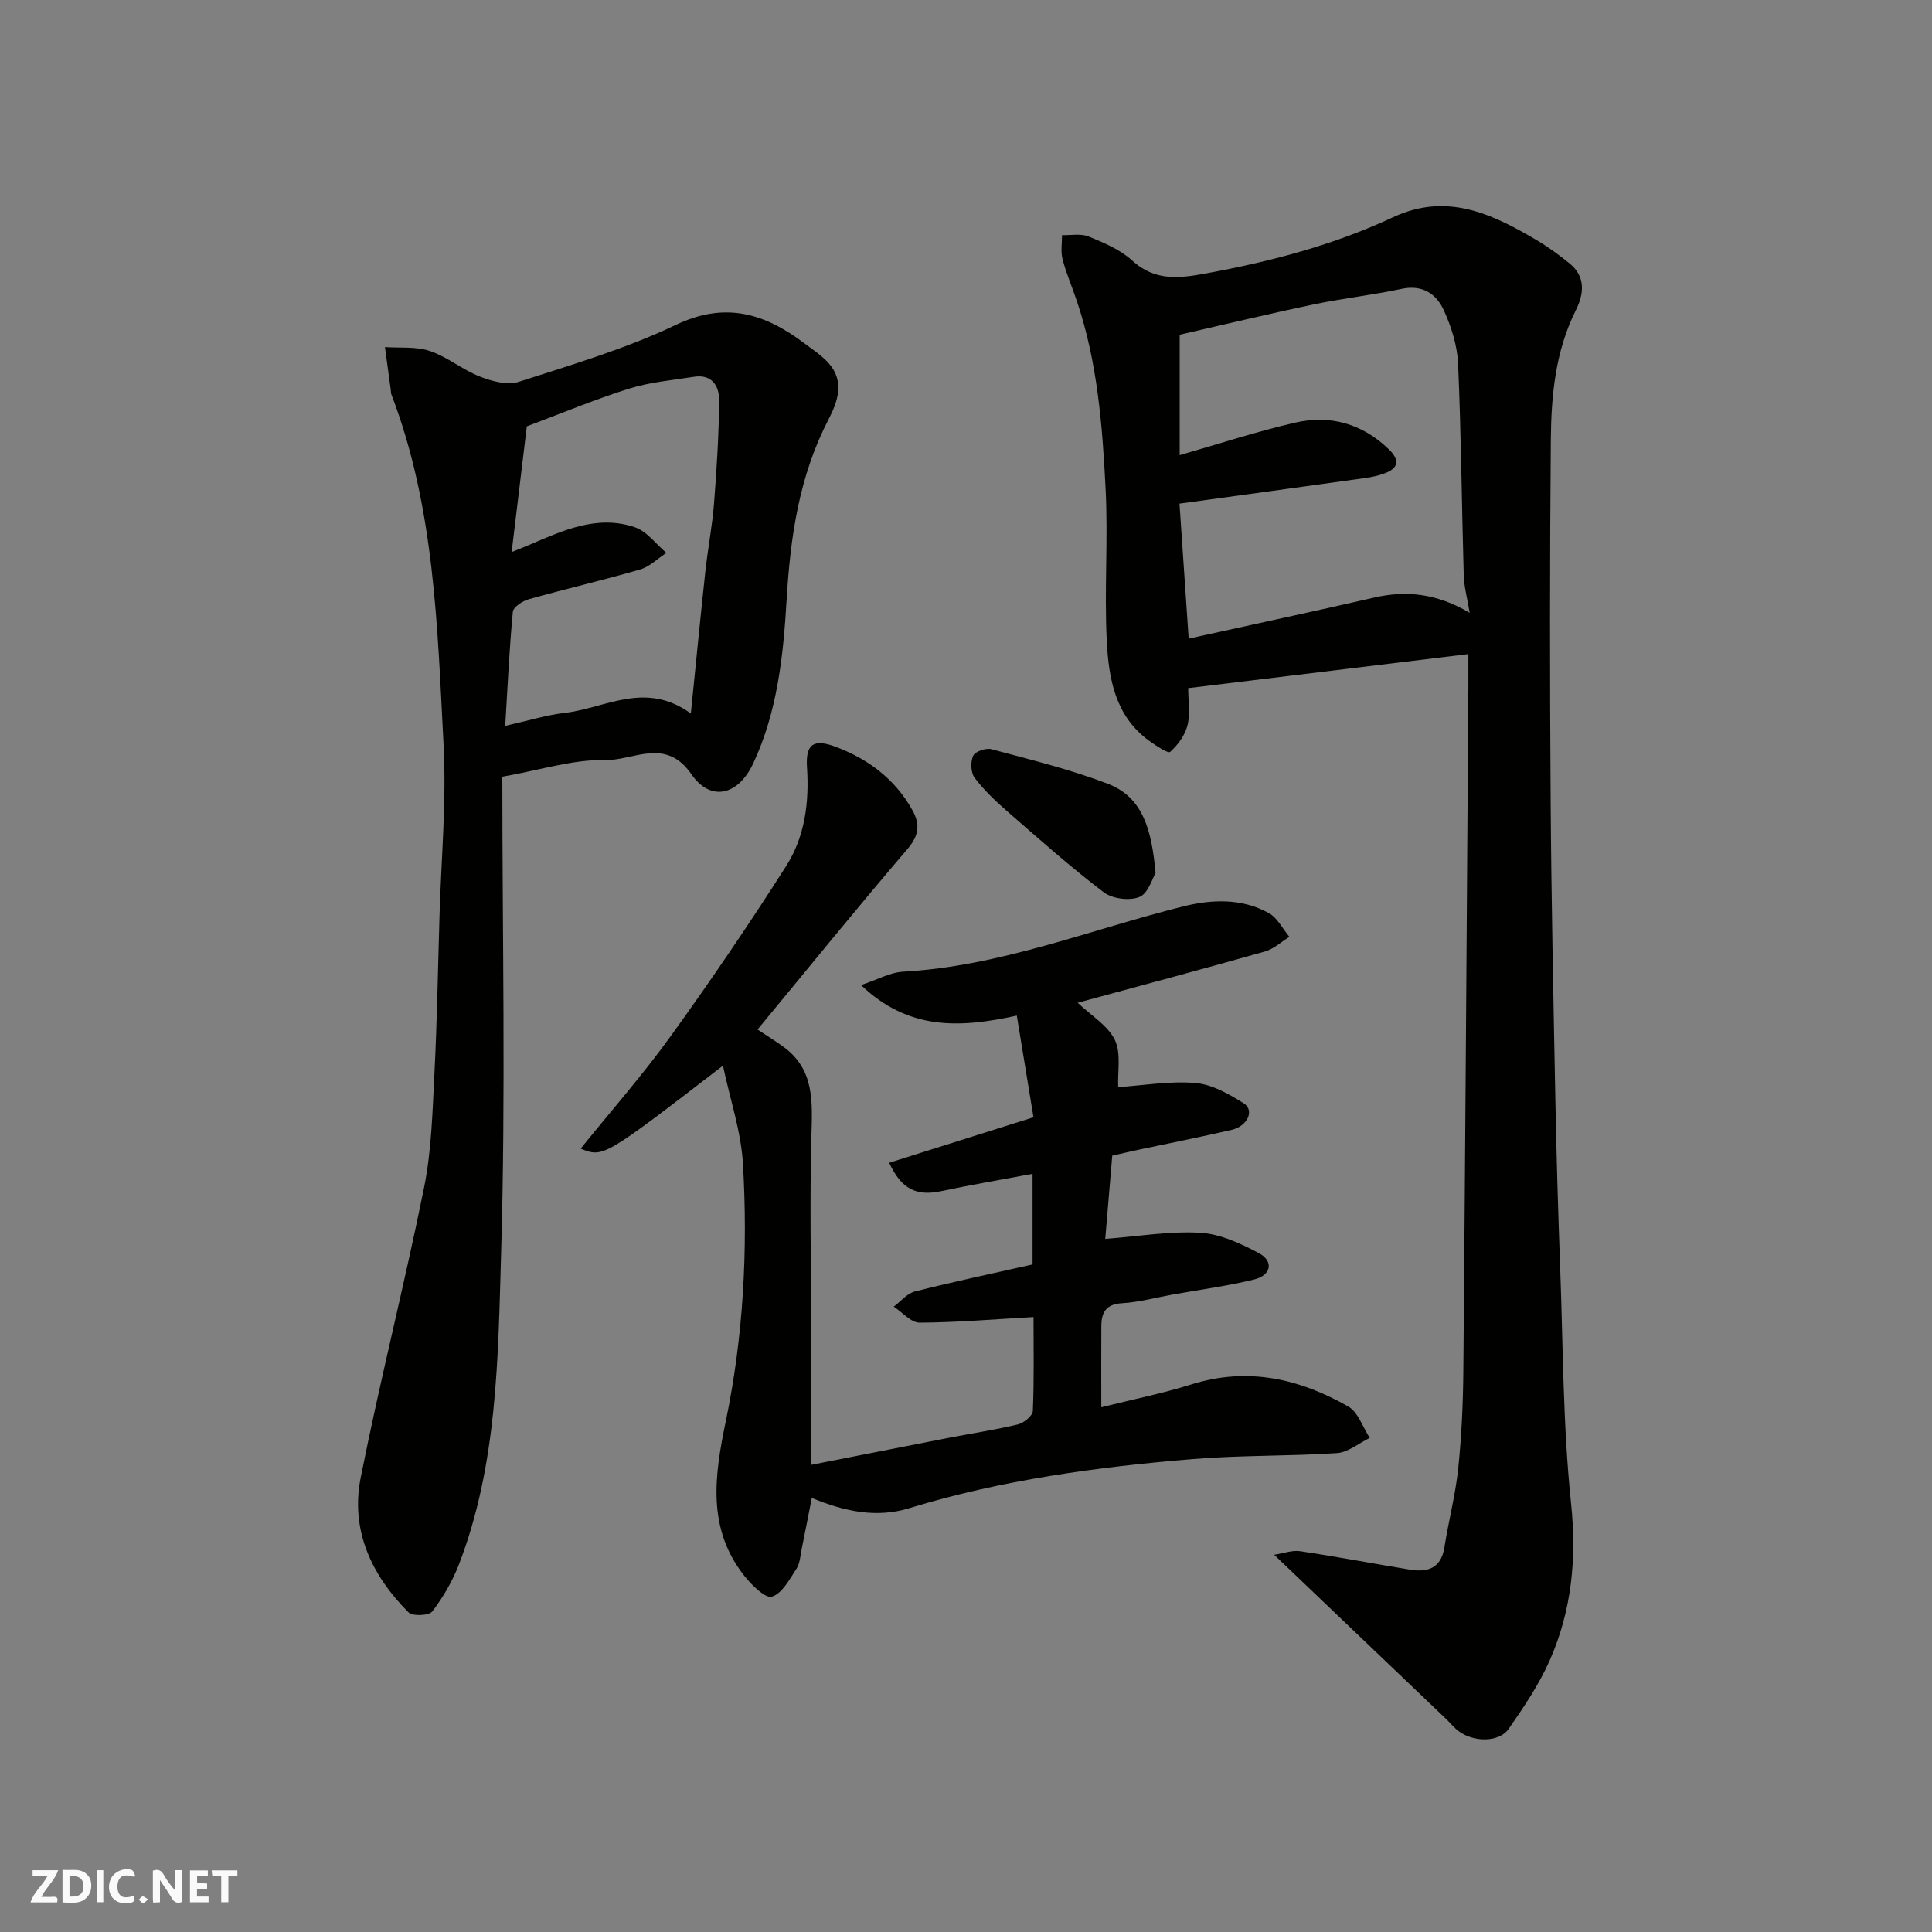 <svg enable-background="new 0 0 400 400" viewBox="0 0 400 400" xmlns="http://www.w3.org/2000/svg"><rect x="0" y="0" width="400" height="400" fill="#808080" stroke="none"/><g fill="#fafafb"><path d="m37.59 393.81c-.92.31-1.52.05-2-.78-.7-1.2-1.52-2.34-2.47-3.78v4.59c-.55.03-.95.05-1.41.07-.03-.37-.06-.64-.06-.91 0-1.91 0-3.81 0-5.7 1.13-.41 1.77-.03 2.29.91.62 1.11 1.38 2.14 2.31 3.19v-4.2h1.35v6.61z"/><path d="m12.94 393.88v-6.75c1.9.19 3.93-.54 5.37 1.29.8 1.01.78 2.88.03 3.97-1.37 1.97-3.4 1.51-5.4 1.49m1.45-1.22c2.04.12 2.92-.58 2.89-2.21-.03-1.51-.98-2.19-2.89-2z"/><path d="m11.81 393.87h-5.49c.68-2.18 2.47-3.48 3.51-5.45h-3.08v-1.21h5.29c-.71 2.13-2.44 3.48-3.47 5.51.86 0 1.63.04 2.39-.01.79-.05 1.14.21.85 1.16"/><path d="m39.33 393.86v-6.61h3.7v1.07h-2.22v1.52c.68.04 1.34.09 2.07.13v1.07c-.72.05-1.38.09-2.1.14v1.48h2.4v1.19h-3.85z"/><path d="m27.71 388.56c-1.15-.3-2.46-.61-3.1.64-.37.73-.41 1.93-.06 2.67.63 1.35 1.99.93 3.17.68.35.94-.01 1.32-.93 1.46-1.62.25-3.05-.27-3.76-1.48-.73-1.24-.6-3.03.31-4.17.88-1.11 2.71-1.7 4-1.16.32.13.44.74.65 1.12-.1.08-.19.16-.28.24"/><path d="m49.15 387.24v1.07c-.59.02-1.17.05-1.87.08v5.44h-1.48v-5.44h-1.85c-.05-.4-.08-.73-.13-1.15z"/><path d="m20.06 387.21h1.33v6.62h-1.33z"/><path d="m30.68 393.25c-.49.38-.8.79-1.05.76-.32-.05-.6-.45-.9-.7.26-.24.51-.64.8-.67.29-.04.62.3 1.15.61"/></g><path d="m263.8 321.9c1.92-.29 3.72-.99 5.39-.74 7.58 1.13 15.11 2.57 22.66 3.81 3.7.61 6.51-.22 7.2-4.62.86-5.47 2.29-10.86 2.86-16.35.7-6.73 1-13.52 1.06-20.29.41-47.09.71-94.19 1.04-141.29.01-1.96 0-3.93 0-7-19.5 2.37-38.46 4.67-58.01 7.05 0 2.5.46 5.22-.14 7.68-.5 2.06-1.99 4.08-3.59 5.52-.43.38-2.95-1.29-4.33-2.28-7.1-5.13-8.41-12.99-8.8-20.78-.52-10.47.3-21.01-.24-31.48-.66-13.06-1.69-26.14-5.91-38.69-.98-2.93-2.22-5.79-3-8.77-.41-1.56-.1-3.32-.11-4.99 1.86.06 3.91-.37 5.52.29 3.15 1.29 6.51 2.69 8.97 4.94 4.91 4.49 10.06 3.68 15.85 2.6 13.19-2.45 26.06-5.85 38.22-11.54 11.08-5.18 20.48-.72 29.74 4.77 2.38 1.41 4.64 3.07 6.79 4.81 3.41 2.76 2.93 6.4 1.29 9.68-4.24 8.47-5.09 17.6-5.18 26.75-.22 24.83-.21 49.66-.04 74.49.14 20.77.58 41.53.98 62.3.23 11.6.57 23.2 1 34.8.6 16.2.56 32.48 2.24 48.58 1.2 11.49.16 22.23-4.4 32.59-2.21 5.02-5.37 9.69-8.52 14.22-1.95 2.81-7.25 2.79-10.36.45-.92-.69-1.66-1.63-2.5-2.44-11.58-11.06-23.16-22.12-35.68-34.07zm40.48-195.03c-.49-3.01-1.16-5.39-1.23-7.79-.42-14.59-.53-29.19-1.17-43.77-.17-3.77-1.4-7.69-2.99-11.15-1.53-3.31-4.39-5.27-8.67-4.36-6.06 1.29-12.24 1.97-18.3 3.24-9.32 1.95-18.59 4.19-27.68 6.26v24.93c8.02-2.29 15.86-4.87 23.87-6.72 7.28-1.68 13.96.2 19.45 5.53 1.96 1.9 2.3 3.71-.68 4.88-1.35.53-2.8.85-4.24 1.05-12.77 1.79-25.54 3.53-38.44 5.3.66 9.68 1.3 19.1 1.9 27.95 13.06-2.88 25.75-5.6 38.41-8.5 6.69-1.53 12.95-.86 19.77 3.15z" fill="#010100"/><path d="m149.68 220.63c-24.76 19.06-24.76 19.06-29.46 17.18 6.29-7.81 12.87-15.28 18.66-23.31 8.3-11.51 16.3-23.26 23.91-35.23 3.85-6.05 4.77-13.12 4.29-20.39-.32-4.84 1.37-6 6-4.24 6.75 2.55 12.31 6.73 15.87 13.19 1.59 2.89 1.29 5.21-1.08 7.97-10.14 11.83-19.95 23.95-31.03 37.35 1.76 1.17 3.6 2.3 5.35 3.57 6.54 4.74 5.99 11.55 5.8 18.56-.34 12.86-.09 25.74-.07 38.61.01 6.17.06 12.33.08 18.5.01 3.46 0 6.93 0 10.88 10-1.96 19.41-3.83 28.82-5.66 4.64-.9 9.33-1.59 13.92-2.7 1.23-.3 3.05-1.78 3.1-2.79.28-6.62.14-13.25.14-19.44-8.17.46-15.88 1.12-23.59 1.16-1.78.01-3.57-2.15-5.35-3.31 1.45-1.08 2.75-2.73 4.37-3.14 8.04-2.04 16.16-3.74 24.37-5.6 0-6.28 0-12.39 0-18.76-6.48 1.21-12.72 2.27-18.91 3.58-5.1 1.08-8.23-.36-10.77-5.87 9.93-3.13 19.79-6.24 29.87-9.42-1.14-6.95-2.28-13.91-3.45-21.05-11.93 2.62-22.44 3.03-32.26-6.32 3.46-1.14 6.02-2.62 8.67-2.77 20.14-1.12 38.72-8.69 57.97-13.5 5.9-1.48 12.17-1.76 17.79 1.36 1.78.99 2.86 3.24 4.26 4.92-1.68 1.04-3.24 2.52-5.07 3.04-12.74 3.61-25.53 7.02-38.76 10.61 2.79 2.66 6.23 4.69 7.69 7.68 1.34 2.74.55 6.53.7 9.79 5.13-.35 10.62-1.31 15.99-.86 3.46.29 6.97 2.29 10.02 4.22 2.26 1.43.78 4.72-2.51 5.48-6.34 1.47-12.73 2.73-19.1 4.08-1.88.4-3.75.84-5.63 1.26-.52 6.16-1.01 12.06-1.45 17.24 6.78-.51 13.25-1.64 19.65-1.27 4.15.24 8.4 2.22 12.17 4.23 3.1 1.65 2.56 4.57-.98 5.44-5.52 1.36-11.2 2.1-16.81 3.11-3.52.63-7.03 1.6-10.58 1.81-3.33.2-4.24 1.93-4.26 4.72-.04 5.31-.01 10.63-.01 16.82 6.55-1.64 12.7-2.86 18.64-4.73 11.63-3.66 22.36-1.21 32.49 4.57 2.05 1.17 3 4.29 4.45 6.5-2.26 1.1-4.47 3-6.8 3.15-9.91.66-19.89.41-29.79 1.23-19.88 1.64-39.61 4.31-58.8 10.19-6.69 2.05-13.32.69-20.13-2.14-.7 3.56-1.36 7.02-2.07 10.47-.29 1.43-.36 3.06-1.11 4.21-1.43 2.19-2.97 5.11-5.07 5.76-1.34.42-4.17-2.37-5.67-4.25-7.84-9.87-6.22-20.81-3.87-32.14 3.64-17.53 4.58-35.39 3.54-53.23-.38-6.66-2.64-13.22-4.14-20.32z" fill="#010100"/><path d="m104 160.81c0 32.85.72 65.78-.25 98.66-.64 21.68-.74 43.72-8.76 64.5-1.33 3.43-3.26 6.74-5.49 9.66-.67.88-4.08 1.03-4.92.19-7.68-7.67-12.06-17.04-9.9-27.9 3.99-20.09 9.07-39.97 13.12-60.06 1.55-7.69 1.74-15.69 2.14-23.56.56-10.92.73-21.85 1.06-32.78.35-11.76 1.45-23.56.84-35.28-1.29-24.5-1.84-49.19-10.81-72.58-.12-.3-.08-.66-.13-.99-.4-2.94-.8-5.87-1.2-8.81 3.12.22 6.44-.16 9.3.81 3.63 1.23 6.75 3.88 10.34 5.29 2.48.97 5.69 1.85 8.04 1.1 10.98-3.54 22.17-6.84 32.54-11.79 10.31-4.93 18.46-2.33 26.62 3.81 1.7 1.28 3.53 2.47 4.95 4.03 3.45 3.78 1.97 8.01.06 11.7-6.11 11.77-7.92 24.35-8.69 37.4-.68 11.53-1.91 23.15-6.91 33.84-3.11 6.66-8.83 8.01-12.8 2.25-5.36-7.78-12.04-2.79-17.87-2.93-6.55-.17-13.15 2-21.28 3.44zm39.03-13.08c1.07-10.51 1.98-19.95 3-29.39.51-4.71 1.43-9.38 1.8-14.1.56-7.07.99-14.17 1.07-21.26.03-2.97-1.42-5.57-5.22-4.97-4.5.71-9.11 1.1-13.42 2.45-7.1 2.23-14 5.12-21.19 7.81-1.03 8.55-2.05 17-3.14 26.03 1.76-.72 2.66-1.07 3.55-1.45 7.05-3.01 14.17-6.35 21.99-3.68 2.48.85 4.35 3.48 6.5 5.3-1.81 1.17-3.46 2.85-5.44 3.43-7.64 2.22-15.4 4.01-23.05 6.16-1.29.36-3.21 1.62-3.3 2.61-.73 7.67-1.08 15.38-1.58 23.61 4.78-1.07 8.53-2.25 12.37-2.69 8.37-.97 16.66-6.71 26.06.14z" fill="#010100"/><path d="m239.25 180.74c-.65 1.06-1.49 4.19-3.32 4.96-2.04.85-5.63.4-7.41-.96-6.92-5.26-13.43-11.06-20-16.78-2.43-2.12-4.81-4.38-6.74-6.93-.8-1.06-.87-3.31-.29-4.57.4-.88 2.64-1.65 3.76-1.35 8.1 2.18 16.31 4.17 24.13 7.17 7.37 2.83 9.06 9.74 9.87 18.46z" fill="#010100"/></svg>